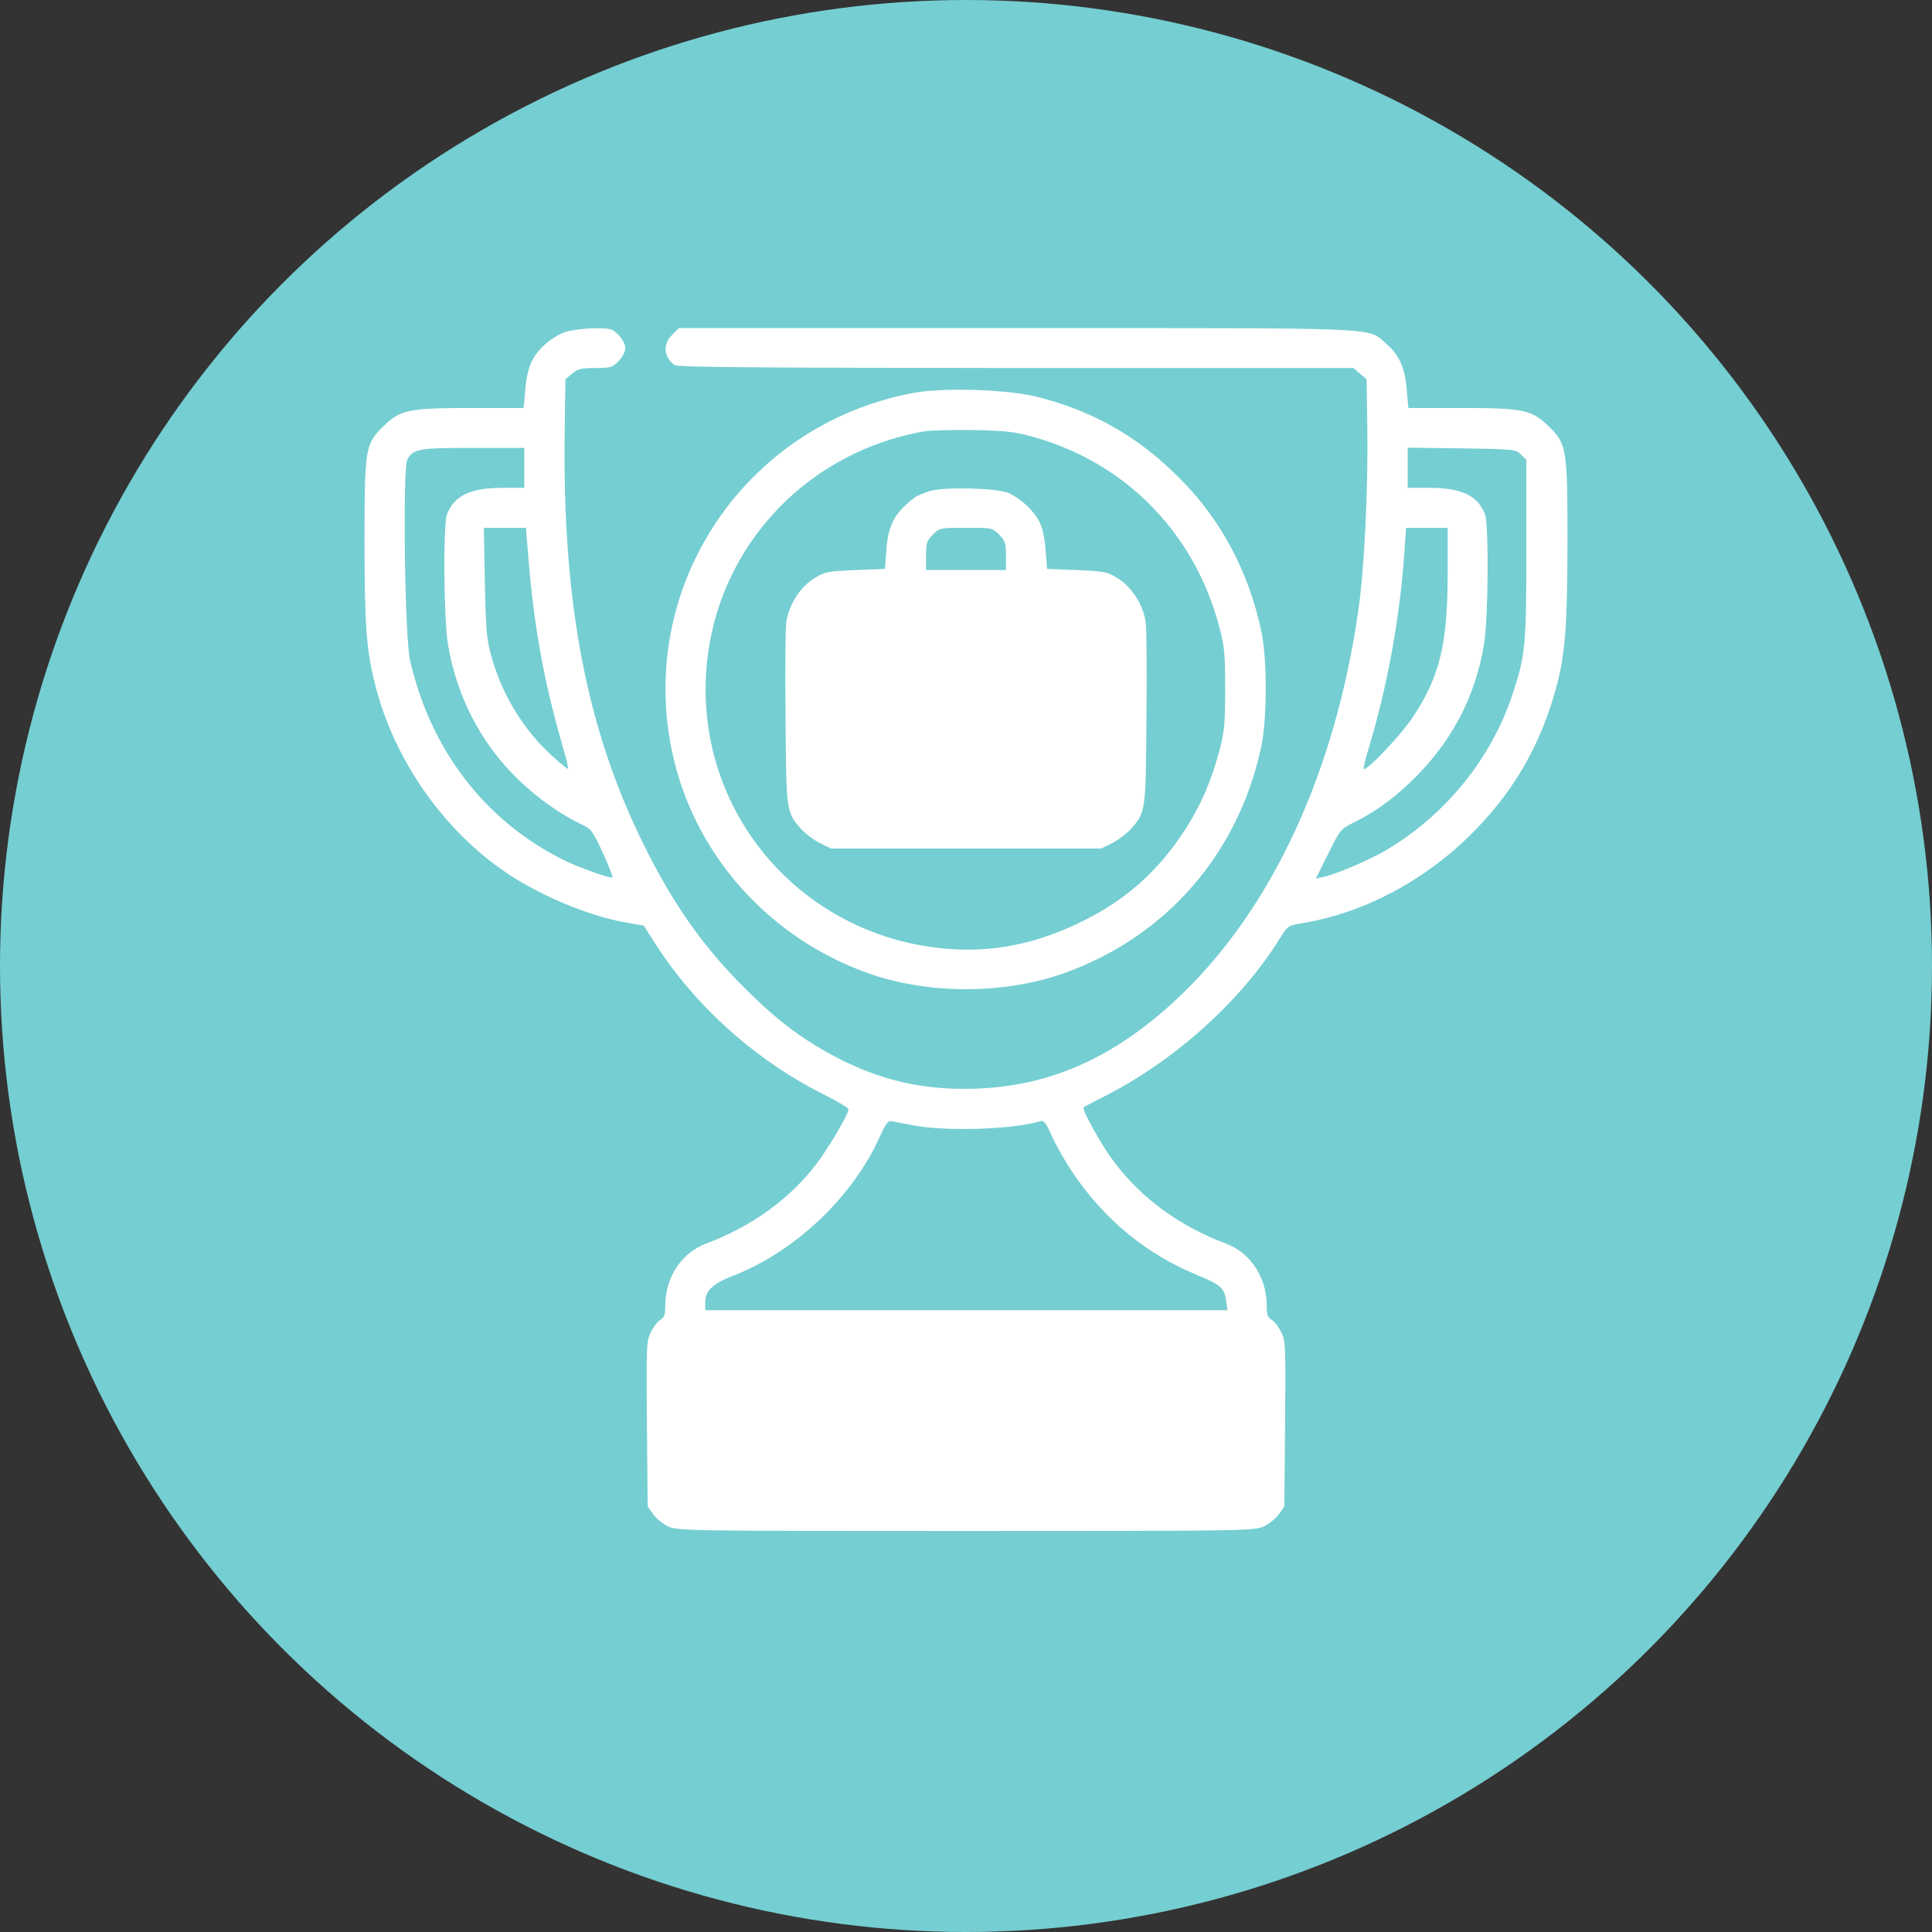 <?xml version="1.0" encoding="UTF-8"?> <svg xmlns="http://www.w3.org/2000/svg" width="53" height="53" viewBox="0 0 53 53" fill="none"><rect x="0" y="0" width="53" height="53" fill="#333333" stroke="none"/> <circle cx="26.5" cy="26.5" r="26.5" fill="#75CED2"></circle> <path d="M15.543 9.097C15.169 9.213 14.75 9.567 14.583 9.922C14.505 10.089 14.428 10.405 14.409 10.695L14.364 11.192H12.933C11.218 11.192 10.986 11.237 10.516 11.694C10.019 12.178 10 12.3 10 14.859C10 17.205 10.052 17.843 10.303 18.829C10.812 20.802 12.088 22.664 13.738 23.837C14.705 24.527 16.117 25.126 17.199 25.313L17.657 25.391L17.96 25.861C19.056 27.595 20.757 29.116 22.652 30.051C22.994 30.225 23.277 30.392 23.277 30.431C23.277 30.566 22.736 31.482 22.394 31.933C21.666 32.893 20.615 33.647 19.378 34.111C18.695 34.363 18.25 35.046 18.25 35.819C18.25 36.064 18.224 36.148 18.121 36.2C18.05 36.238 17.934 36.386 17.863 36.528C17.734 36.773 17.728 36.876 17.747 39.055L17.767 41.324L17.921 41.543C18.005 41.659 18.192 41.813 18.34 41.878C18.592 41.994 18.94 42 26.5 42C34.06 42 34.408 41.994 34.66 41.878C34.808 41.813 34.995 41.659 35.079 41.543L35.233 41.324L35.253 39.055C35.272 36.876 35.266 36.773 35.137 36.528C35.066 36.386 34.95 36.238 34.879 36.2C34.776 36.148 34.75 36.064 34.75 35.819C34.75 35.046 34.305 34.363 33.622 34.111C32.365 33.641 31.321 32.88 30.567 31.881C30.212 31.411 29.665 30.431 29.729 30.373C29.742 30.36 29.968 30.244 30.232 30.109C32.198 29.129 34.06 27.453 35.124 25.719C35.33 25.391 35.33 25.391 35.794 25.313C37.399 25.036 39.01 24.192 40.267 22.974C41.517 21.762 42.304 20.396 42.736 18.688C42.942 17.863 43 17.05 43 14.814C43 12.307 42.981 12.178 42.484 11.694C42.014 11.237 41.782 11.192 40.067 11.192H38.636L38.591 10.695C38.546 10.096 38.379 9.722 38.018 9.419C37.502 8.975 38.095 9 27.866 9H18.624L18.437 9.187C18.179 9.445 18.205 9.787 18.501 10.012C18.579 10.077 20.686 10.089 27.866 10.096H37.128L37.309 10.251L37.489 10.405L37.509 11.72C37.534 13.351 37.431 15.594 37.264 16.735C36.639 21.13 34.924 24.862 32.423 27.273C30.664 28.968 28.878 29.786 26.79 29.864C25.353 29.915 24.173 29.651 22.897 28.981C22.001 28.504 21.337 28.008 20.467 27.144C19.307 25.997 18.482 24.83 17.67 23.193C16.084 20.002 15.421 16.515 15.491 11.785L15.511 10.405L15.691 10.251C15.846 10.122 15.943 10.096 16.323 10.096C16.742 10.096 16.793 10.083 16.967 9.909C17.077 9.793 17.154 9.651 17.154 9.548C17.154 9.445 17.077 9.303 16.967 9.187C16.793 9.013 16.742 9 16.303 9.007C16.046 9.007 15.704 9.052 15.543 9.097ZM14.383 12.835V13.383H13.758C12.894 13.389 12.456 13.602 12.262 14.111C12.153 14.395 12.172 16.973 12.288 17.669C12.494 18.933 13.062 20.131 13.893 21.047C14.479 21.698 15.214 22.258 15.936 22.606C16.22 22.742 16.258 22.787 16.535 23.393C16.697 23.747 16.819 24.05 16.8 24.069C16.761 24.114 15.846 23.786 15.446 23.586C13.3 22.51 11.818 20.582 11.25 18.12C11.102 17.502 11.044 12.861 11.173 12.61C11.328 12.313 11.482 12.287 12.984 12.287H14.383V12.835ZM41.724 12.468L41.872 12.616V15.078C41.872 17.701 41.846 17.972 41.505 19.01C40.931 20.782 39.674 22.342 38.037 23.315C37.573 23.593 36.632 23.992 36.303 24.056L36.097 24.102L36.432 23.425C36.761 22.767 36.78 22.742 37.128 22.568C37.689 22.291 38.16 21.962 38.675 21.472C39.79 20.415 40.473 19.139 40.712 17.669C40.828 16.973 40.847 14.395 40.738 14.111C40.544 13.602 40.106 13.389 39.249 13.383H38.617V12.829V12.281L40.1 12.3C41.543 12.32 41.582 12.326 41.724 12.468ZM14.505 15.42C14.653 17.186 14.924 18.681 15.388 20.305C15.511 20.724 15.601 21.085 15.588 21.092C15.575 21.105 15.382 20.95 15.163 20.75C14.364 20.035 13.758 19.036 13.474 17.985C13.352 17.553 13.326 17.25 13.3 15.974L13.274 14.479H13.848H14.428L14.505 15.42ZM39.713 15.729C39.713 17.682 39.494 18.572 38.74 19.7C38.398 20.202 37.483 21.163 37.412 21.092C37.393 21.079 37.457 20.821 37.547 20.524C38.063 18.823 38.411 16.896 38.527 15.136L38.572 14.479H39.139H39.713V15.729ZM25.108 30.882C26.062 31.043 27.815 30.979 28.562 30.753C28.633 30.727 28.717 30.843 28.852 31.159C28.956 31.398 29.207 31.836 29.407 32.139C30.29 33.454 31.437 34.401 32.849 34.981C33.48 35.239 33.59 35.336 33.635 35.677L33.674 35.942H26.506H19.346V35.722C19.346 35.413 19.546 35.22 20.087 35.007C21.801 34.35 23.4 32.835 24.147 31.159C24.283 30.856 24.367 30.734 24.438 30.753C24.489 30.766 24.792 30.824 25.108 30.882Z" fill="white"></path> <path d="M25.056 10.779C20.312 11.669 17.335 16.296 18.514 20.95C19.185 23.586 21.17 25.745 23.78 26.686C25.443 27.286 27.557 27.286 29.22 26.686C32.004 25.681 33.977 23.412 34.602 20.473C34.763 19.712 34.763 18.075 34.602 17.315C34.247 15.665 33.487 14.234 32.333 13.093C31.212 11.972 30 11.282 28.466 10.889C27.641 10.682 25.875 10.624 25.056 10.779ZM28.363 11.991C30.883 12.7 32.758 14.614 33.442 17.173C33.59 17.727 33.609 17.921 33.609 18.894C33.609 19.867 33.59 20.06 33.448 20.608C33.216 21.459 32.945 22.084 32.507 22.767C31.772 23.895 30.896 24.682 29.69 25.275C28.414 25.906 27.17 26.151 25.849 26.016C22.014 25.636 19.185 22.387 19.365 18.578C19.52 15.207 21.969 12.442 25.333 11.836C25.494 11.804 26.107 11.791 26.693 11.797C27.609 11.817 27.841 11.843 28.363 11.991Z" fill="white"></path> <path d="M25.52 13.467C25.353 13.518 25.166 13.596 25.101 13.641C24.541 14.066 24.367 14.389 24.315 15.091L24.276 15.607L23.464 15.639C22.704 15.671 22.633 15.684 22.336 15.864C21.943 16.109 21.627 16.612 21.569 17.083C21.544 17.263 21.537 18.456 21.55 19.732C21.569 22.284 21.569 22.278 21.982 22.748C22.098 22.871 22.323 23.045 22.491 23.128L22.794 23.277H26.5H30.206L30.509 23.128C30.677 23.045 30.902 22.871 31.018 22.748C31.431 22.278 31.431 22.284 31.45 19.732C31.463 18.456 31.456 17.263 31.431 17.083C31.373 16.612 31.057 16.109 30.664 15.864C30.367 15.684 30.296 15.671 29.536 15.639L28.724 15.607L28.685 15.091C28.659 14.762 28.601 14.479 28.511 14.311C28.356 14.002 27.989 13.667 27.667 13.525C27.351 13.389 25.939 13.351 25.52 13.467ZM27.409 14.666C27.576 14.833 27.596 14.898 27.596 15.246V15.639H26.5H25.404V15.246C25.404 14.898 25.424 14.833 25.591 14.666C25.778 14.479 25.791 14.479 26.5 14.479C27.209 14.479 27.222 14.479 27.409 14.666Z" fill="white"></path> </svg> 